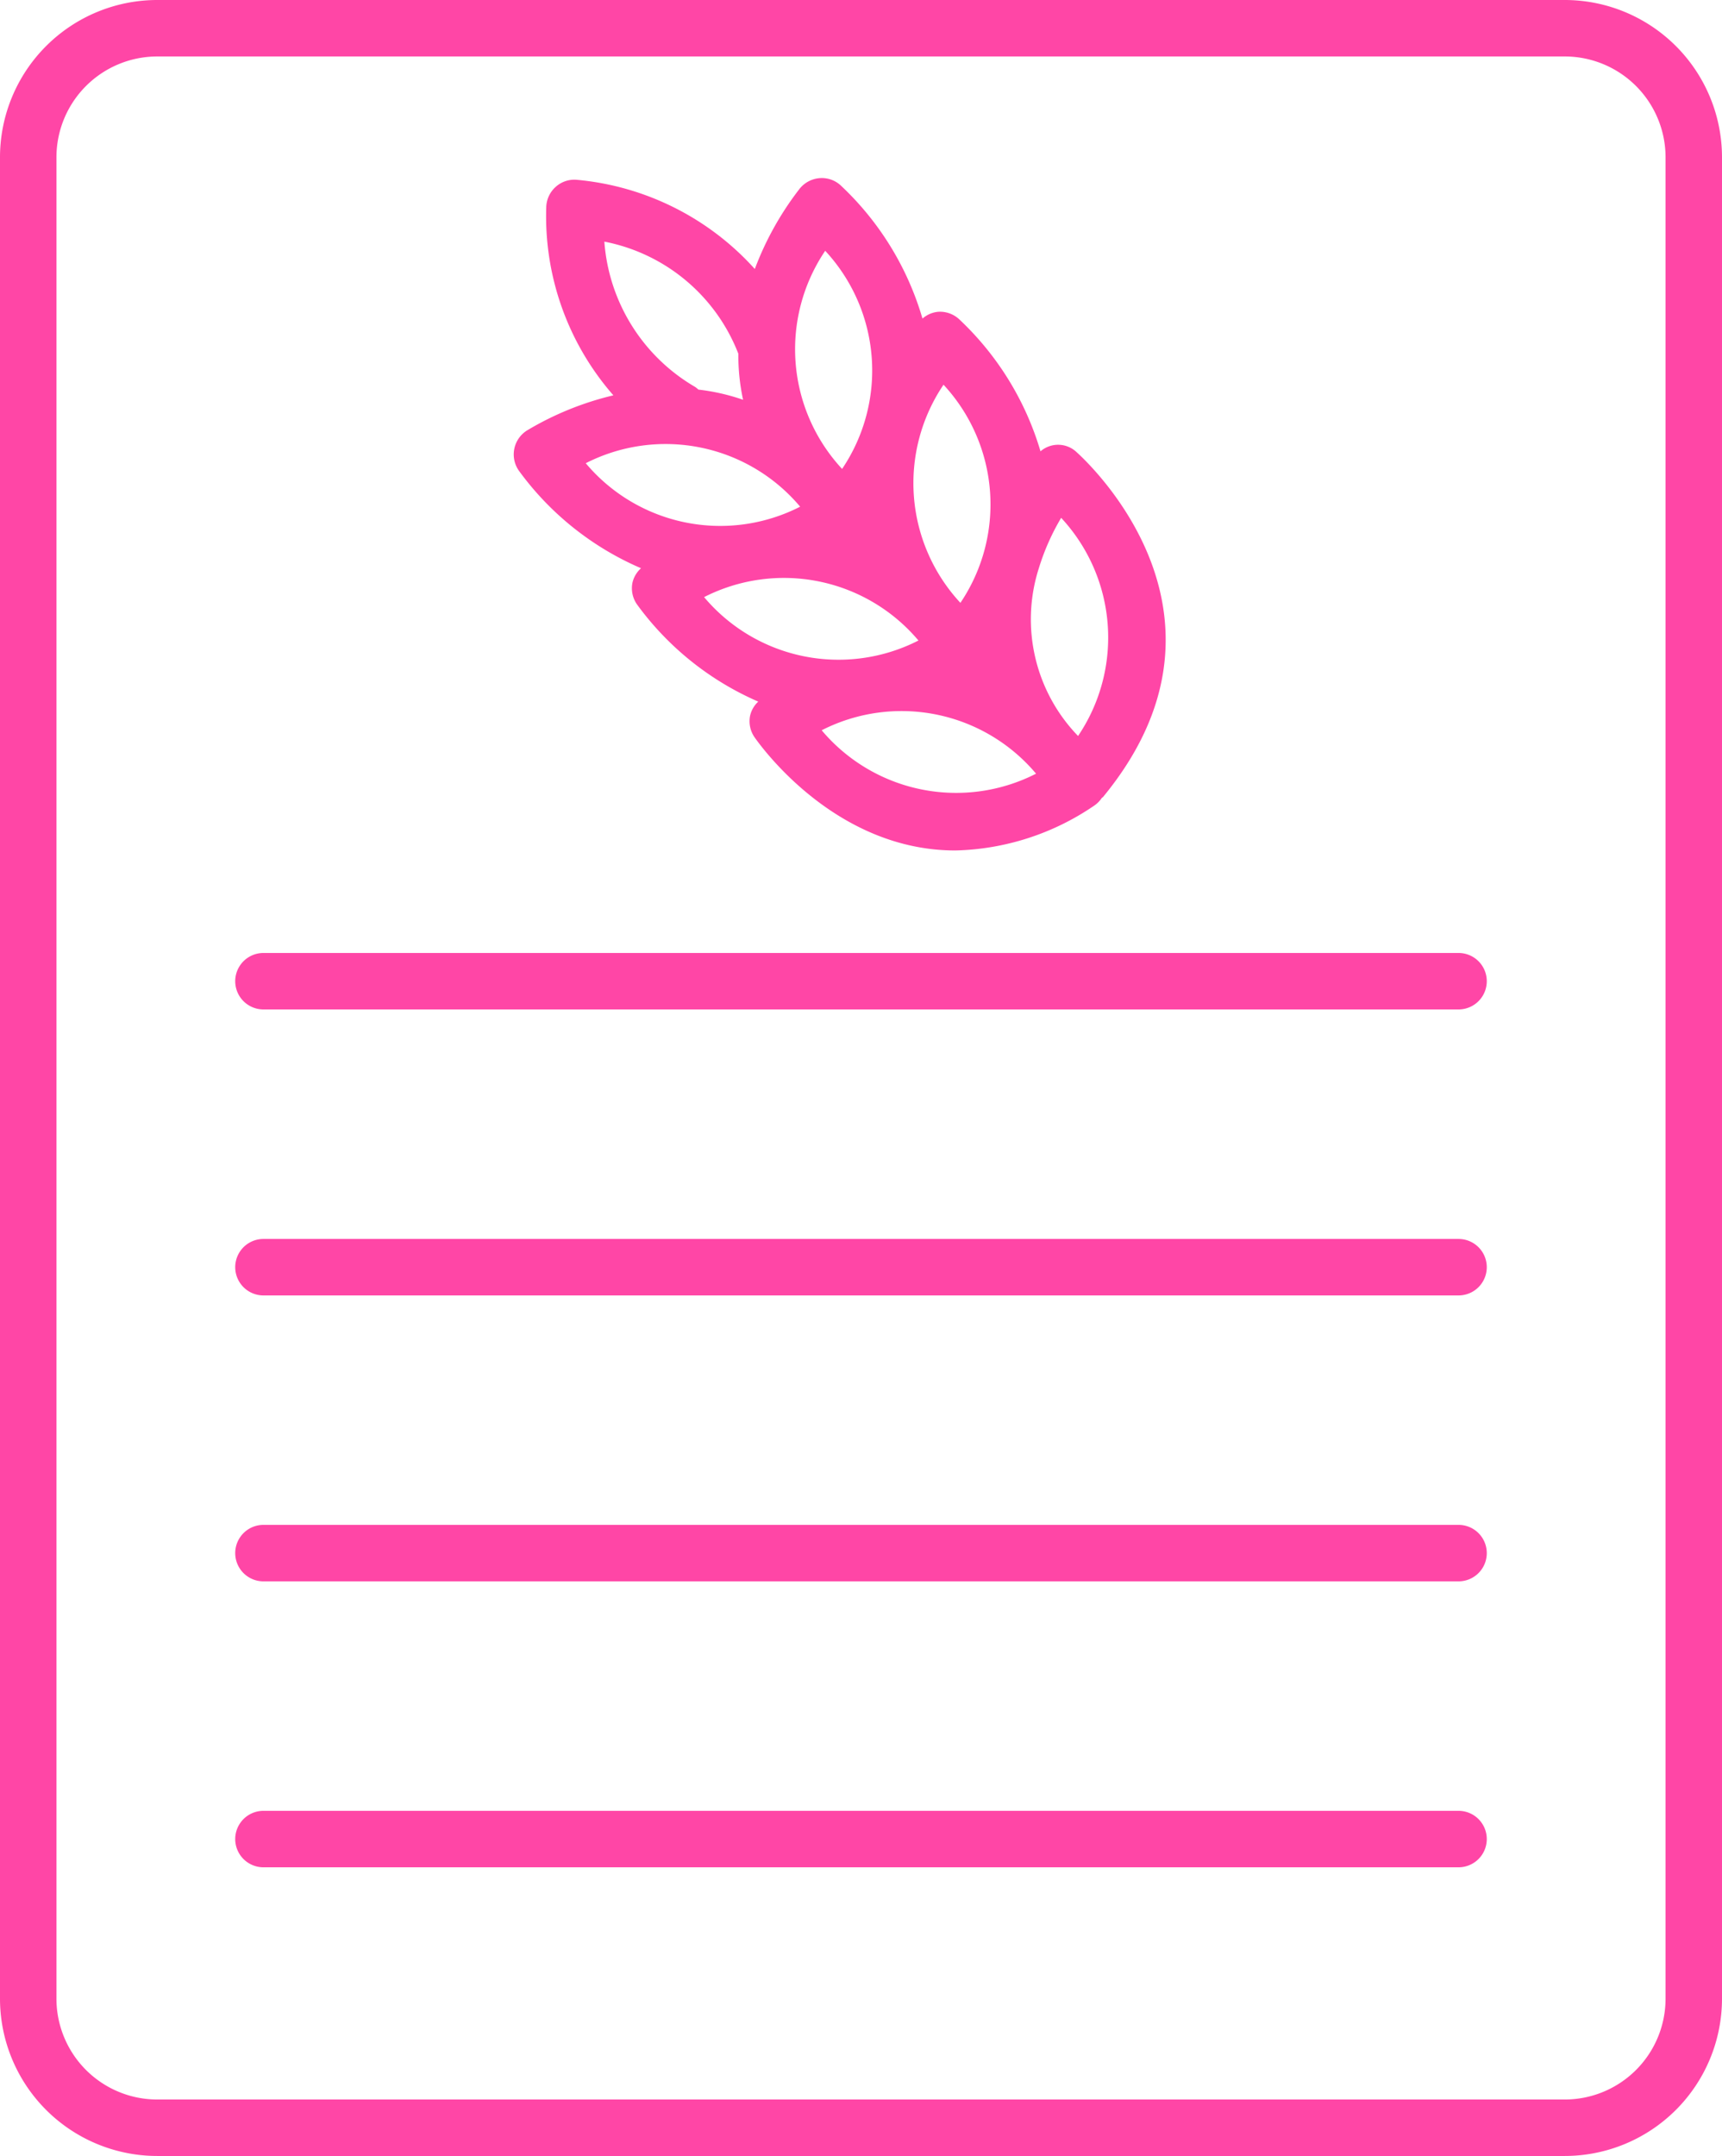 <svg xmlns="http://www.w3.org/2000/svg" xmlns:xlink="http://www.w3.org/1999/xlink" width="54.331" height="68" viewBox="0 0 54.331 68">
  <defs>
    <clipPath id="clip-path">
      <rect id="Rectangle_2456" data-name="Rectangle 2456" width="54.331" height="68" fill="#ff46a6"/>
    </clipPath>
  </defs>
  <g id="Group_6803" data-name="Group 6803" transform="translate(0 0)">
    <g id="Group_6803-2" data-name="Group 6803" transform="translate(0 0)" clip-path="url(#clip-path)">
      <path id="Path_6533" data-name="Path 6533" d="M49.373,0H4.959A4.964,4.964,0,0,0,0,4.959V63.041A4.964,4.964,0,0,0,4.959,68H49.373a4.964,4.964,0,0,0,4.958-4.959V4.959A4.964,4.964,0,0,0,49.373,0M52.55,63.041a3.181,3.181,0,0,1-3.177,3.178H4.959a3.182,3.182,0,0,1-3.178-3.178V4.959A3.182,3.182,0,0,1,4.959,1.781H49.373A3.182,3.182,0,0,1,52.55,4.959Z" transform="translate(0 0)" fill="#ff46a6"/>
      <path id="Path_6534" data-name="Path 6534" d="M46.932,33.756H9.225a.89.89,0,1,0,0,1.781H46.932a.89.89,0,1,0,0-1.781" transform="translate(-0.913 -3.699)" fill="#ff46a6"/>
      <path id="Path_6535" data-name="Path 6535" d="M46.932,43.885H9.225a.89.89,0,1,0,0,1.781H46.932a.89.89,0,1,0,0-1.781" transform="translate(-0.913 -4.808)" fill="#ff46a6"/>
      <path id="Path_6536" data-name="Path 6536" d="M46.932,54.013H9.225a.89.89,0,0,0,0,1.781H46.932a.89.89,0,0,0,0-1.781" transform="translate(-0.913 -5.918)" fill="#ff46a6"/>
      <path id="Path_6537" data-name="Path 6537" d="M46.932,64.142H9.225a.89.89,0,1,0,0,1.781H46.932a.89.89,0,1,0,0-1.781" transform="translate(-0.913 -7.028)" fill="#ff46a6"/>
      <path id="Path_6538" data-name="Path 6538" d="M22.218,18.613a.879.879,0,0,0-.269.453.889.889,0,0,0,.145.69,9.315,9.315,0,0,0,3.824,3.063.87.87,0,0,0-.257.441.889.889,0,0,0,.145.691c.33.467,2.654,3.563,6.33,3.563a8.083,8.083,0,0,0,4.36-1.4.88.88,0,0,0,.259-.254c.013-.013.032-.02.044-.036,4.631-5.626-.264-10.354-.837-10.873a.848.848,0,0,0-1.139-.026,9.334,9.334,0,0,0-2.572-4.171.888.888,0,0,0-.668-.229.878.878,0,0,0-.484.213,9.329,9.329,0,0,0-2.58-4.2.877.877,0,0,0-.668-.229.9.9,0,0,0-.624.329,9.688,9.688,0,0,0-1.418,2.536A8.6,8.6,0,0,0,20.2,6.362a.877.877,0,0,0-.671.22.89.89,0,0,0-.3.638,8.576,8.576,0,0,0,2.118,5.939,9.633,9.633,0,0,0-2.724,1.107.892.892,0,0,0-.257,1.271,9.306,9.306,0,0,0,3.855,3.076m1.988.91a5.549,5.549,0,0,1,6.763,1.369,5.544,5.544,0,0,1-6.763-1.369m3.71,4.2a5.547,5.547,0,0,1,6.764,1.369,5.546,5.546,0,0,1-6.764-1.369m7.556-6.7a5.546,5.546,0,0,1,.533,6.88,5.289,5.289,0,0,1-1.246-5.264c.007-.022.015-.045.021-.067a7.275,7.275,0,0,1,.691-1.548m-3.711-4.2a5.551,5.551,0,0,1,.533,6.88,5.547,5.547,0,0,1-.533-6.88M28.03,8.6a5.549,5.549,0,0,1,.533,6.88A5.547,5.547,0,0,1,28.03,8.6m-6.968-.289a5.7,5.7,0,0,1,4.228,3.537,6.58,6.58,0,0,0,.149,1.451,6.615,6.615,0,0,0-1.41-.321.809.809,0,0,0-.105-.085,5.794,5.794,0,0,1-2.862-4.582m6.176,8.361A5.542,5.542,0,0,1,20.475,15.3a5.548,5.548,0,0,1,6.763,1.369" transform="translate(-1.994 -0.69)" fill="#ff46a6"/>
    </g>
  </g>
</svg>
